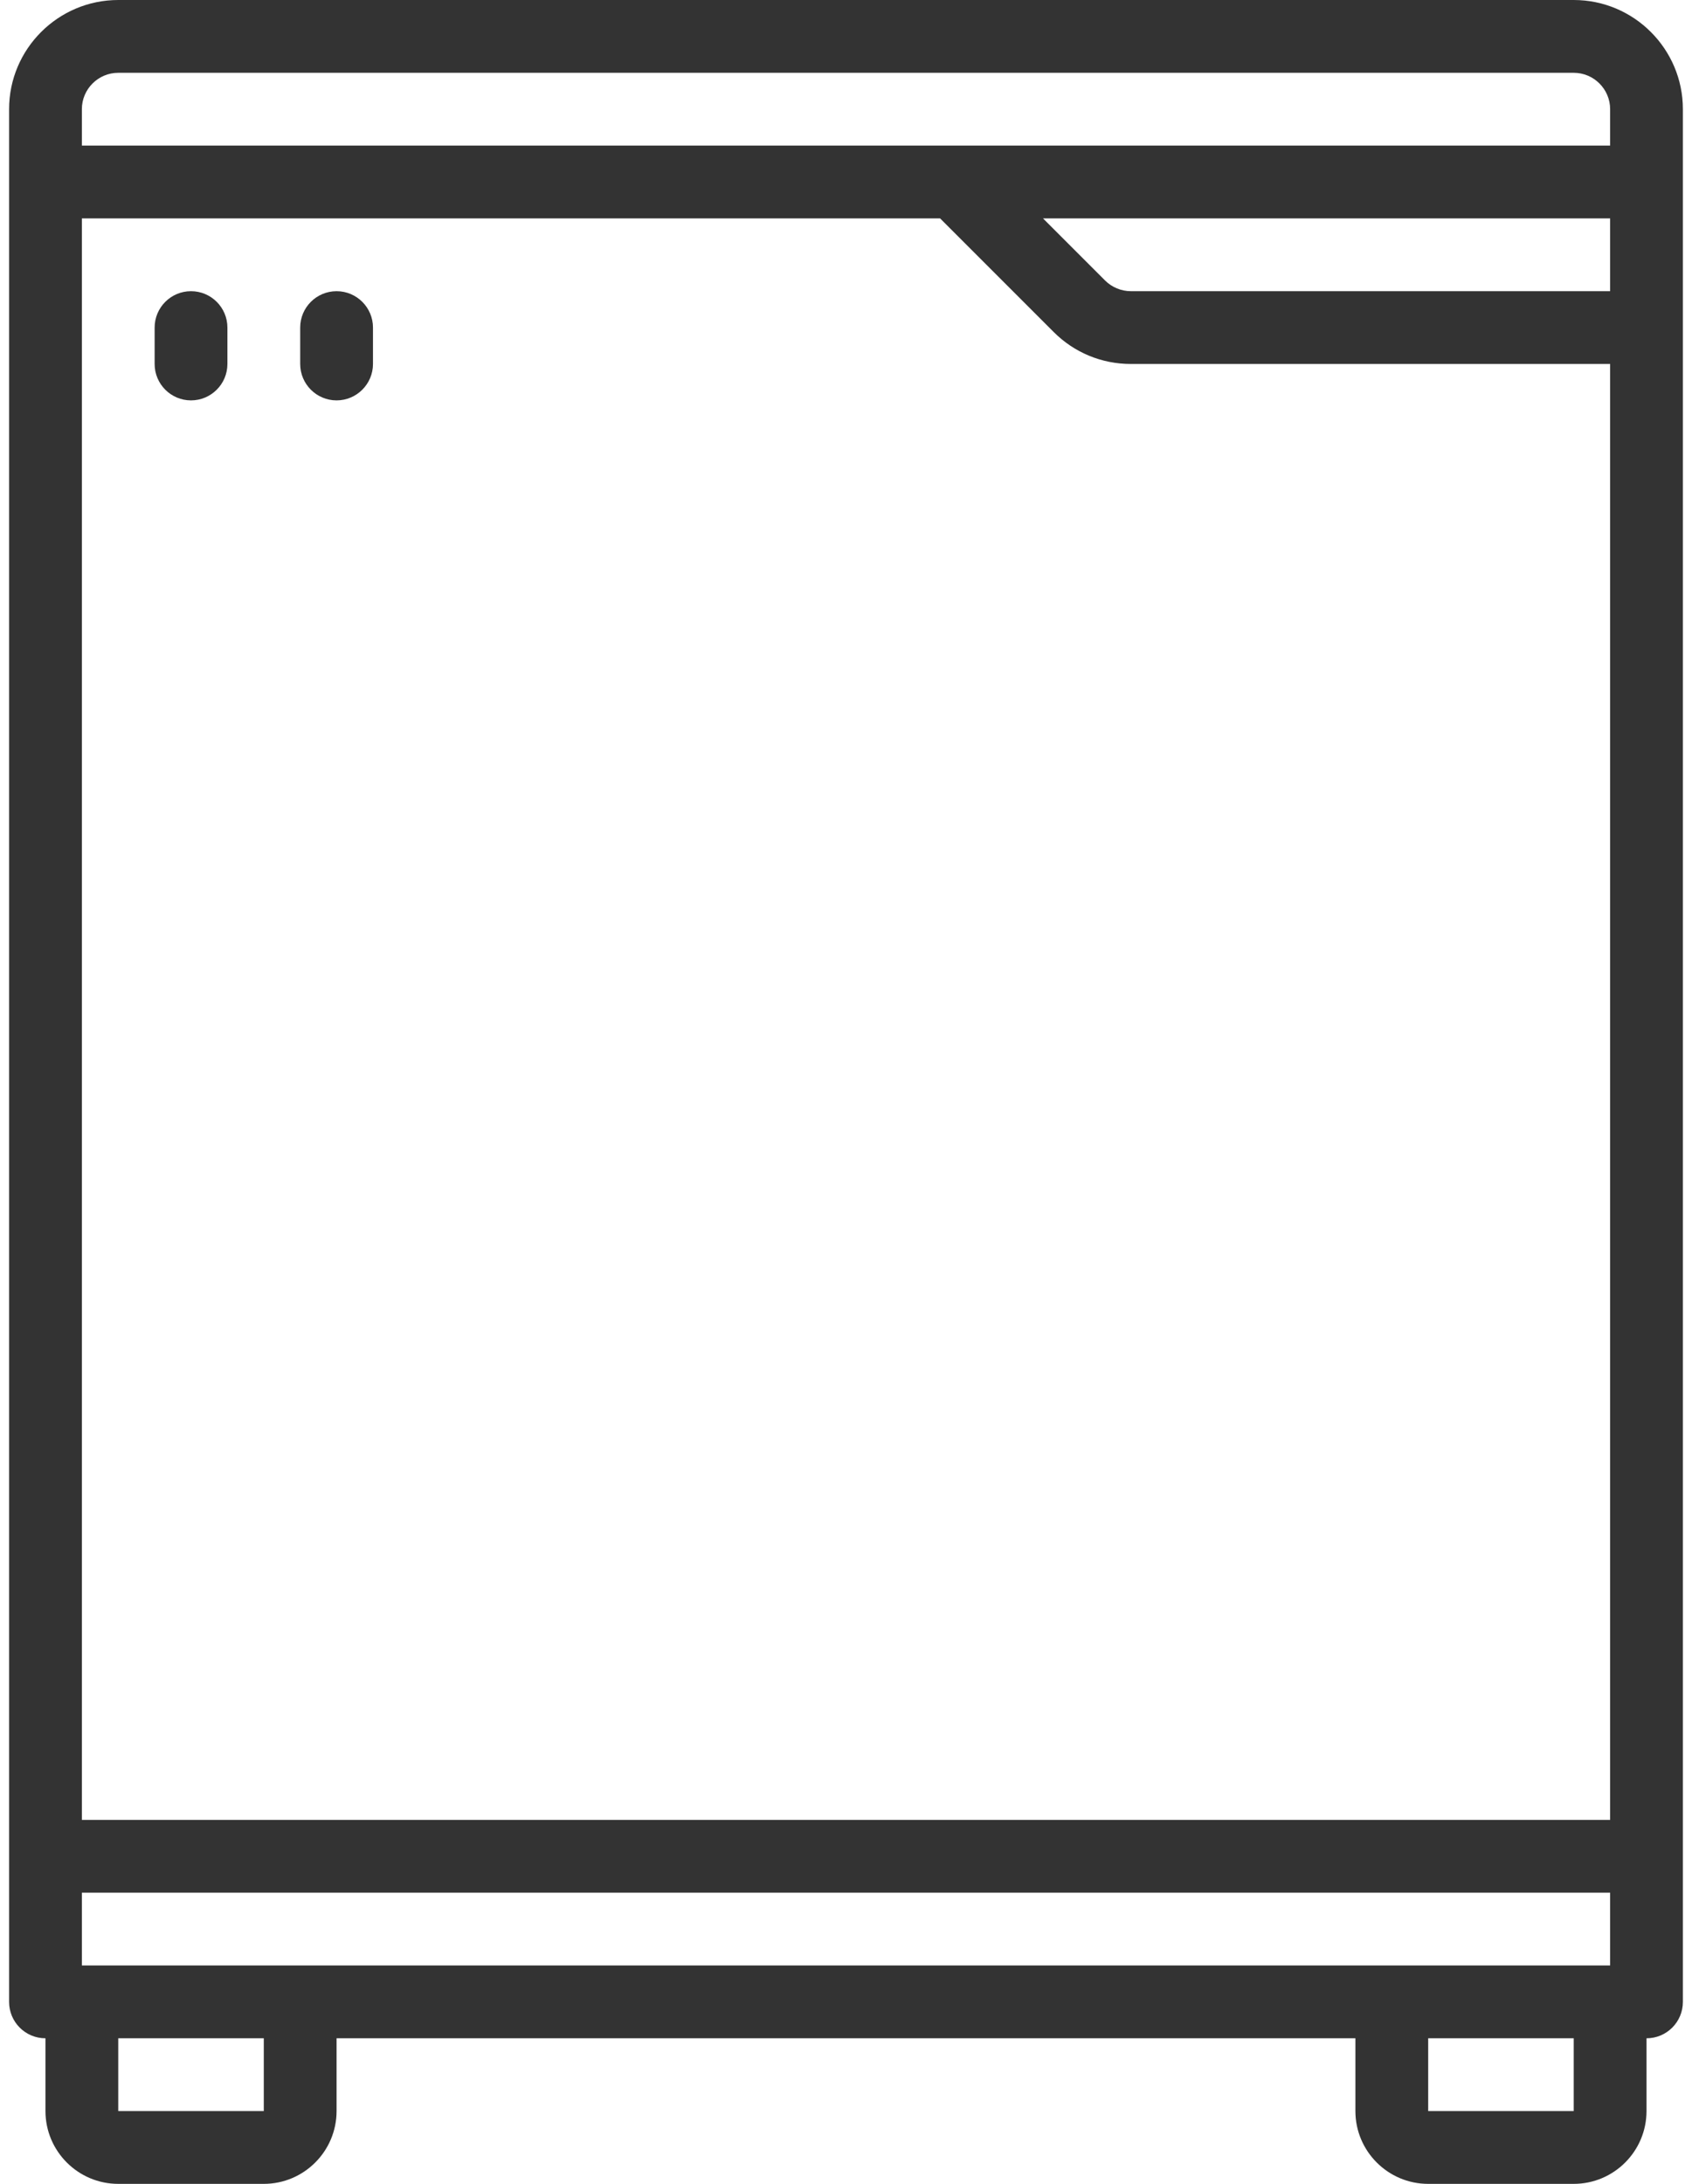 <svg width="62" height="80" viewBox="0 0 62 80" fill="none" xmlns="http://www.w3.org/2000/svg">
<path d="M57.666 0H4.333C2.128 0 0.333 1.795 0.333 4V73.333C0.333 74.071 0.93 74.667 1.666 74.667V77.333C1.666 78.804 2.862 80 4.333 80H9.666C11.137 80 12.333 78.804 12.333 77.333V74.667H49.666V77.333C49.666 78.804 50.862 80 52.333 80H57.666C59.137 80 60.333 78.804 60.333 77.333V74.667C61.07 74.667 61.666 74.071 61.666 73.333V4C61.666 1.795 59.872 0 57.666 0ZM59 72H51H11H3V69.333H59V72ZM3 66.667V8H34.448L38.609 12.161C39.364 12.917 40.369 13.333 41.437 13.333H59V66.667H3ZM38.218 8H59V10.667H41.437C41.086 10.667 40.744 10.524 40.494 10.276L38.218 8ZM4.333 2.667H57.666C58.402 2.667 59 3.265 59 4V5.333H35.007C35.002 5.333 34.997 5.333 34.992 5.333H3V4C3 3.265 3.598 2.667 4.333 2.667ZM9.666 77.333H4.333V74.667H9.666V77.333H9.666ZM57.666 77.333H52.333V74.667H57.666V77.333Z" fill="#333333"/>
<path d="M6.999 10.667C6.263 10.667 5.666 11.264 5.666 12V13.333C5.666 14.069 6.263 14.667 6.999 14.667C7.735 14.667 8.333 14.069 8.333 13.333V12C8.333 11.264 7.735 10.667 6.999 10.667Z" fill="#333333"/>
<path d="M12.333 10.667C11.597 10.667 11 11.264 11 12V13.333C11 14.069 11.597 14.667 12.333 14.667C13.069 14.667 13.667 14.069 13.667 13.333V12C13.667 11.264 13.069 10.667 12.333 10.667Z" fill="#333333"/>
</svg>
